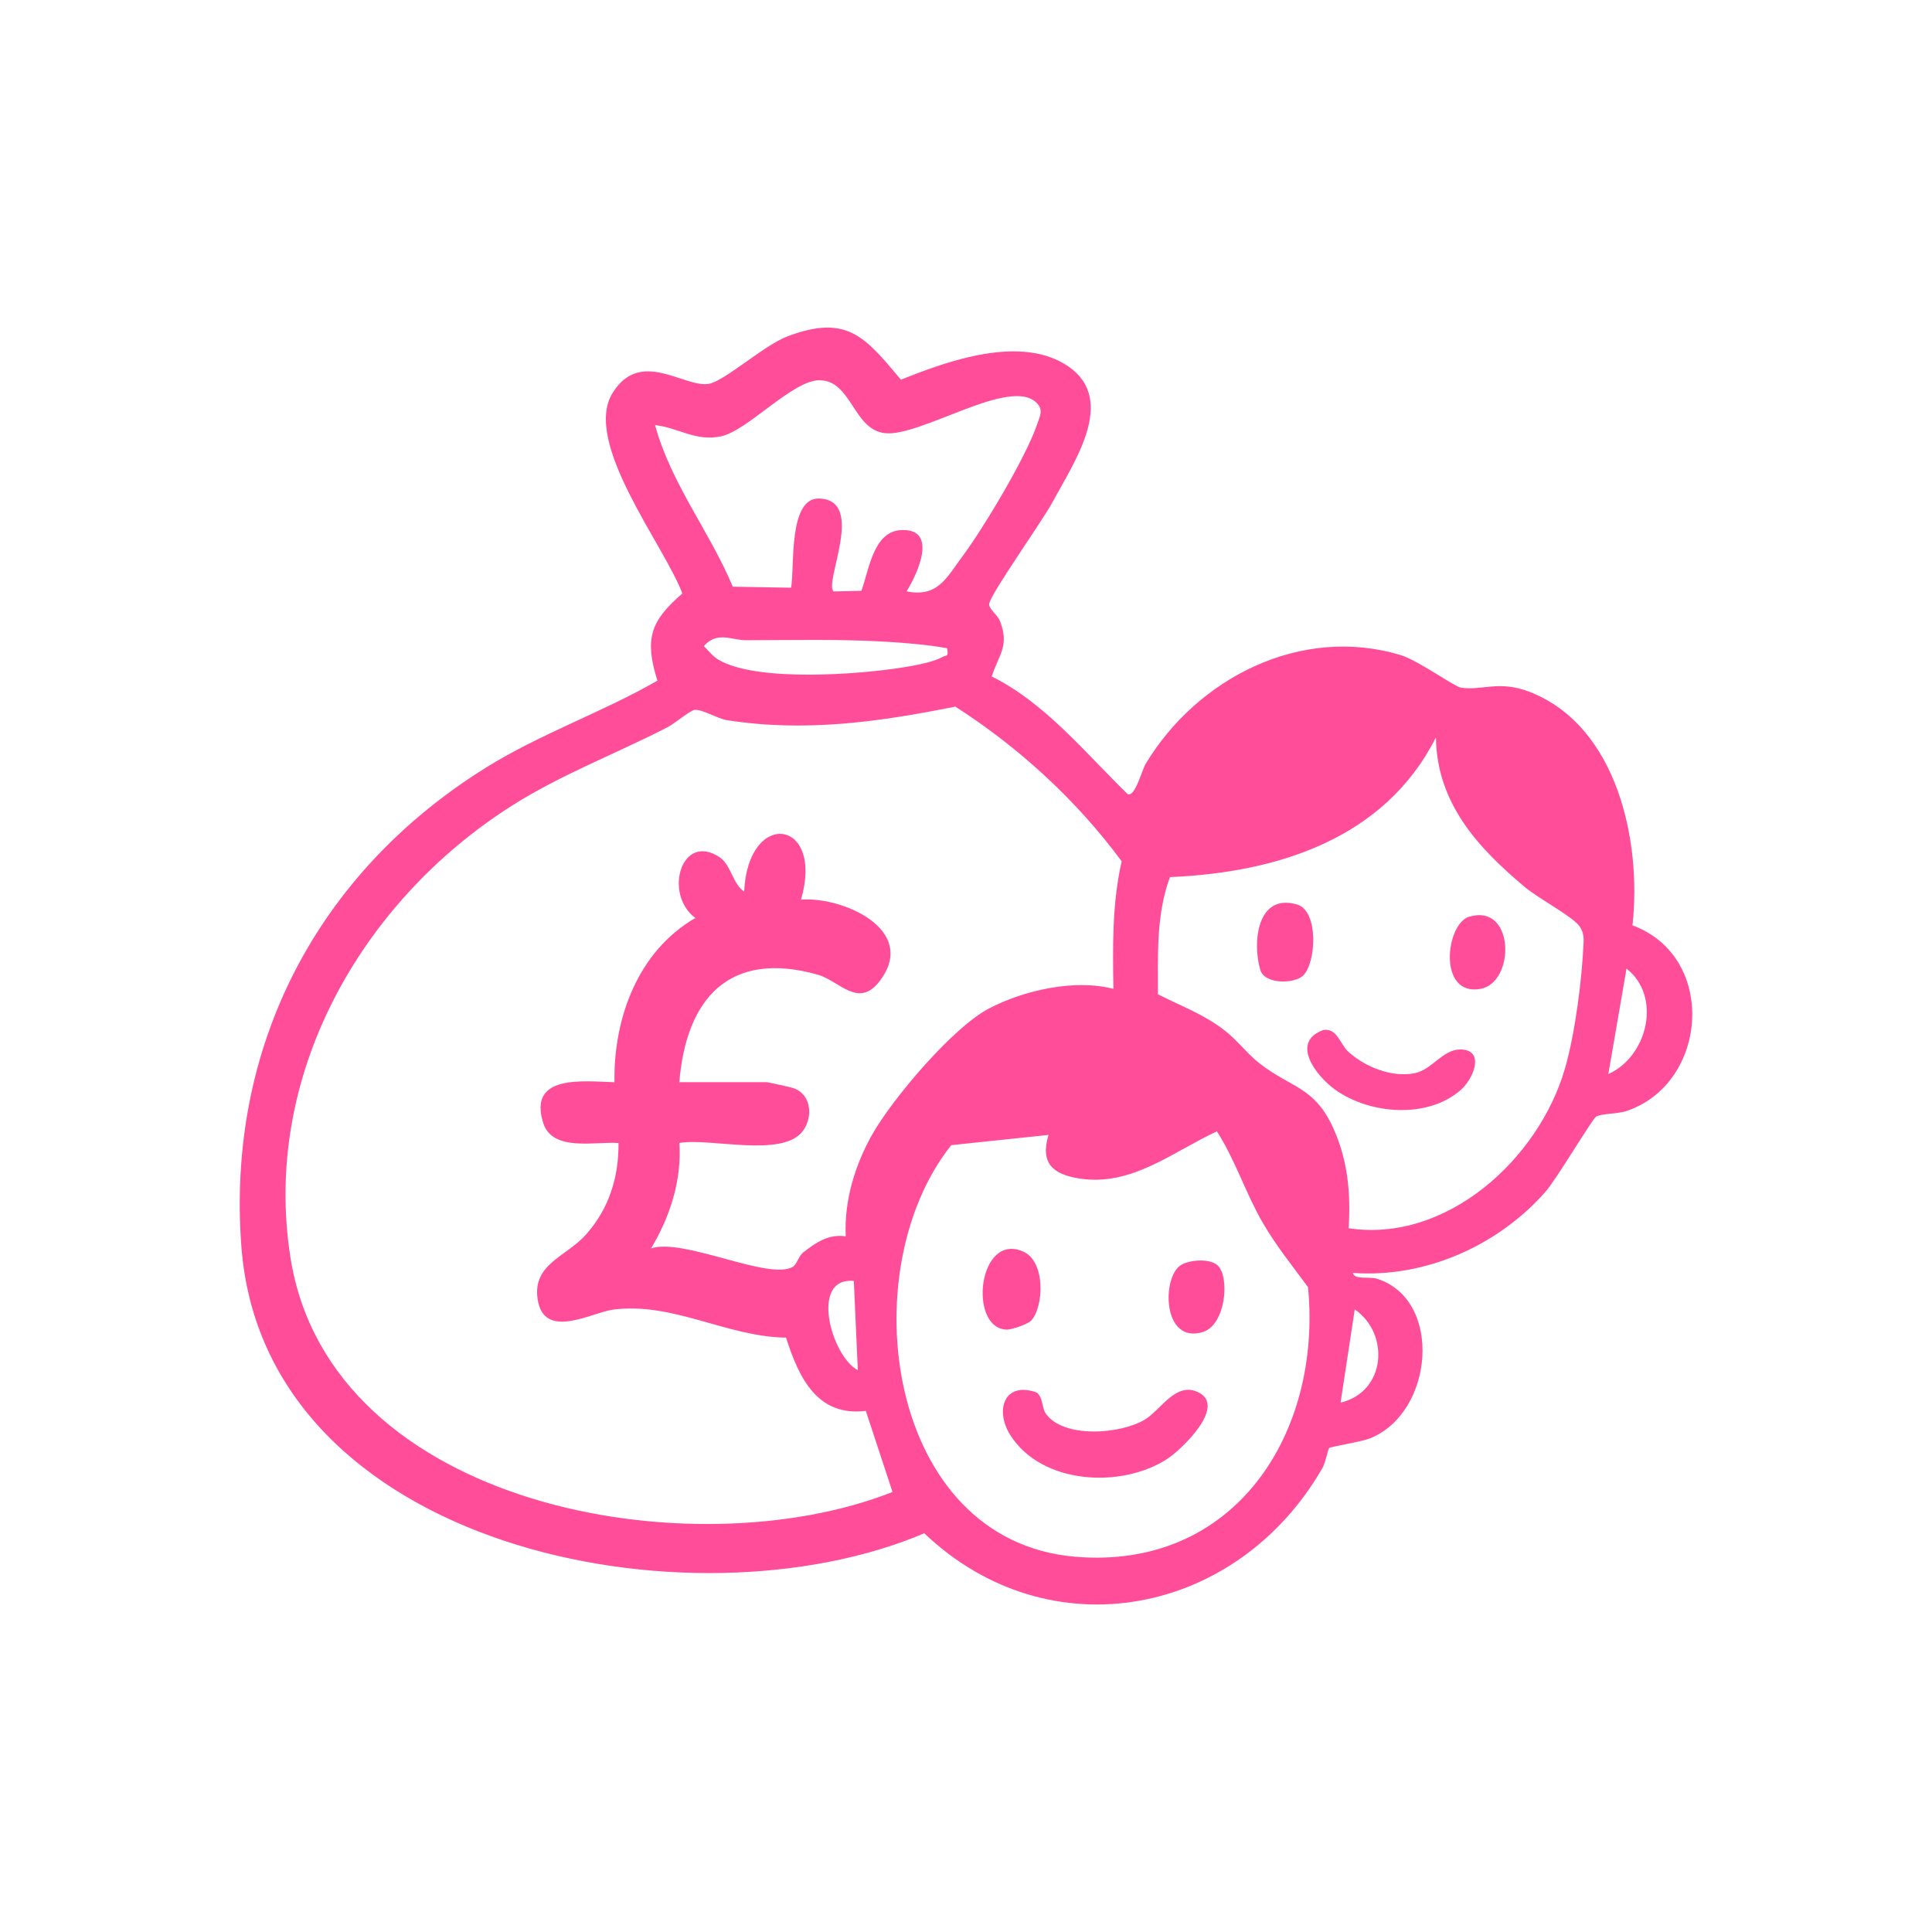 <?xml version="1.0" encoding="UTF-8"?>
<svg xmlns="http://www.w3.org/2000/svg" xmlns:xlink="http://www.w3.org/1999/xlink" id="Layer_1" data-name="Layer 1" viewBox="0 0 600 600">
  <defs>
    <style>
      .cls-1 {
        fill: none;
      }

      .cls-2 {
        fill: #ff4d99;
      }

      .cls-3 {
        clip-path: url(#clippath);
      }
    </style>
    <clipPath id="clippath">
      <rect class="cls-1" x="74.46" y="101.73" width="451.08" height="396.55"></rect>
    </clipPath>
  </defs>
  <g class="cls-3">
    <path class="cls-2" d="M416.33,435.59c13.96-3.23,15.48-21.26,4.4-28.95l-4.4,28.95ZM265.16,397.81c-13.82-1.3-6.96,23.43,1.25,27.71l-1.25-27.71ZM325.62,352.46l-30.19,3.18c-31.13,38.98-20.23,122.78,38.41,127.81,49.55,4.25,76.76-38.15,72.38-83.72-4.89-6.65-9.86-12.77-14.04-19.96-5.31-9.15-8.54-19.5-14.25-28.42-13.76,6.36-26.42,17.13-42.56,14.67-8.4-1.28-12.4-4.77-9.75-13.54M499.48,333.56c12.23-5.47,16.69-24.12,5.65-32.74l-5.65,32.74ZM490.26,287.32c-2.38-2.92-12.62-8.44-16.58-11.74-14.63-12.2-27.49-26.17-27.74-46.57-15.92,31.53-49.31,41.98-82.59,43.38-4.34,11.62-3.71,24.22-3.75,36.39,7.21,3.68,14.05,6.1,20.61,11.14,4.05,3.1,7.04,7.29,11.03,10.39,9.79,7.6,16.97,7.15,22.81,20.02,4.55,10.01,5.45,20.21,4.79,31.11,30.55,4.62,59.02-21.64,67.12-49.42,3.21-11.01,5.39-28.07,5.84-39.57.08-1.96-.28-3.6-1.54-5.14M211,336.08h27.08c.42,0,7.39,1.54,8.26,1.83,5.55,1.84,6.29,8.78,3.04,13.26-6.22,8.6-29.2,2.06-38.39,3.8.77,11.54-2.92,22.96-8.81,32.74,10.04-3.41,36.81,10.15,44.09,5.68,1.19-.73,1.74-3.31,3.15-4.41,3.97-3.1,7.88-5.81,13.23-5.03-.51-11.01,2.83-22.03,8.16-31.51,6.31-11.21,25.12-33.4,36.34-39.25,10.87-5.67,26.6-9.23,38.63-6.09-.2-13.36-.42-26.53,2.57-39.61-13.97-18.92-31.82-35.32-51.67-48.05-23.69,4.77-46.7,8.01-70.89,4.22-2.93-.45-7.83-3.54-10.17-3.17-1.37.22-6.13,4.23-8.38,5.39-16.14,8.3-33.16,14.7-48.55,24.51-46.69,29.79-77.44,83.8-68.46,140.31,12.34,77.61,124.94,97.17,186.95,72.65l-8.29-25.19c-15.2,1.87-20.84-10.49-24.78-22.74-18.53-.28-35.26-11.19-53.8-8.69-6.59.89-21.5,9.68-23.36-3.35-1.54-10.9,8.88-13.04,15.08-20.03,7.1-7.98,10.14-17.72,10.06-28.37-7.25-.57-20.49,2.85-23.38-6.23-4.84-15.19,12.46-12.94,22.12-12.66-.32-19.98,7.33-40.69,25.12-51-10.01-7.47-4.29-26.8,7.55-18.85,3.6,2.42,4.06,8.38,7.61,10.63,1.16-25.74,24.98-22.7,17.65,2.52,12.82-1.03,36.47,9.31,24.53,25.17-6.71,8.91-12.48.04-19.44-1.9-27.22-7.61-40.73,7.24-42.88,33.42M294.14,201.31c-6.45-1.14-13.21-1.69-19.74-2.06-13.87-.79-28.51-.45-42.67-.42-4.5,0-9.04-2.91-13.15,1.83,1.46,1.45,2.76,3.16,4.56,4.23,11.8,6.97,43.61,4.6,57.42,2.36,3.33-.54,9.16-1.57,11.96-3.14,1.43-.79,2.14.08,1.61-2.79M281.54,183.64c9.69,2.01,12.49-4.32,17.4-10.92,6.59-8.86,19.82-30.96,23.19-41.06.81-2.43,2.03-4.35-.26-6.61-8.25-8.14-36.1,10.82-47.15,9.46-9.8-1.2-10.26-16.44-20.27-16.42-8.34,0-22.28,15.67-30.52,17.41-7.98,1.68-13.01-2.63-20.49-3.48,4.9,18.11,16.96,33.03,24.13,50.18l18.11.32c1.15-6.24-.97-28.07,8.77-27.7,14.54.54,1.4,25.85,4.41,28.85l8.65-.18c2.33-6.26,3.66-18.31,12.14-18.85,11.84-.75,5.42,13.35,1.9,19.01M307.99,210.09c16.5,8.14,29.06,23.73,42.22,36.54,2.33.97,4.37-7.4,5.61-9.46,16.04-26.59,48.15-43.08,79.15-33.73,5.39,1.63,16.66,9.77,18.7,10.11,6.51,1.05,11.85-2.43,21.49,1.36,27.16,10.7,34.69,46.43,31.82,72.47,26.41,9.74,23.57,49-1.75,57.62-3.04,1.03-7.77.74-9.55,1.79-1.21.72-12.33,19.5-15.72,23.33-14.76,16.77-37.41,26.84-59.84,25.19.57,2.27,5.08,1.03,7.59,1.84,20.49,6.58,17.6,41.53-2.2,49.53-2.64,1.07-12.23,2.59-12.73,3.02-.37.33-1.09,4.43-2.05,6.13-26.33,45.93-84.67,57.48-123.69,20.34-72.45,30.86-205,4.96-212.08-89.07-4.67-62.1,23.49-115.89,75.67-148.53,17.01-10.65,36.16-17.21,53.53-27.18-4.01-12.93-2.27-18.43,7.75-27.07-5.53-14.9-31.2-47.01-21.64-62.32,8.68-13.91,22.1-1.53,29.84-2.79,4.84-.79,17.17-12,24.43-14.74,18.46-6.97,24.04.07,35.26,13.46,14.7-5.94,37.55-14.11,52.04-4.09,15.06,10.42,1.71,29.69-4.74,41.7-3.5,6.52-18.86,27.94-19.88,31.85-.41,1.56,2.57,3.45,3.39,5.63,2.91,7.7-.44,10.27-2.62,17.09"></path>
    <path class="cls-2" d="M324.76,438.99c5.54,7.79,23.12,6.44,30.73,1.91,5.06-3.01,9.68-12.01,16.75-8.47,8.78,4.4-5.45,17.82-9.66,20.59-14.24,9.34-39.14,8.07-48.86-7.41-4.83-7.67-1.83-16.69,8.16-13.19,2.12,1.55,1.65,4.83,2.89,6.56"></path>
    <path class="cls-2" d="M320.27,410.1c-1,1.09-6.1,2.91-7.77,2.82-11.9-.62-8.71-30.34,5.24-24.25,7.08,3.09,6.41,17.18,2.53,21.43"></path>
    <path class="cls-2" d="M378.24,393.07c3.72,3.7,2.42,18.42-4.7,20.6-12.59,3.84-12.76-17-6.84-20.76,2.76-1.75,9.19-2.18,11.54.17"></path>
    <path class="cls-2" d="M410.96,319.89c4.34-.72,5.15,4.38,7.84,6.8,5.23,4.71,13.49,8.01,20.53,6.6,5.45-1.1,8.69-7.38,14.19-7.37,7.7,0,4.31,9-.02,12.71-10.33,8.88-28.13,7.45-38.86-.23-5.86-4.18-14.05-14.76-3.69-18.51"></path>
    <path class="cls-2" d="M404.67,303c-2.72,2.55-11.92,2.8-13.28-1.81-2.49-8.42-1.03-23.95,11.44-20.28,6.81,2,5.9,18.29,1.84,22.09"></path>
    <path class="cls-2" d="M456.28,284.69c14.25-4.23,14.34,20.54,3.44,22.43-13.3,2.31-10.76-20.26-3.44-22.43"></path>
  </g>
</svg>
